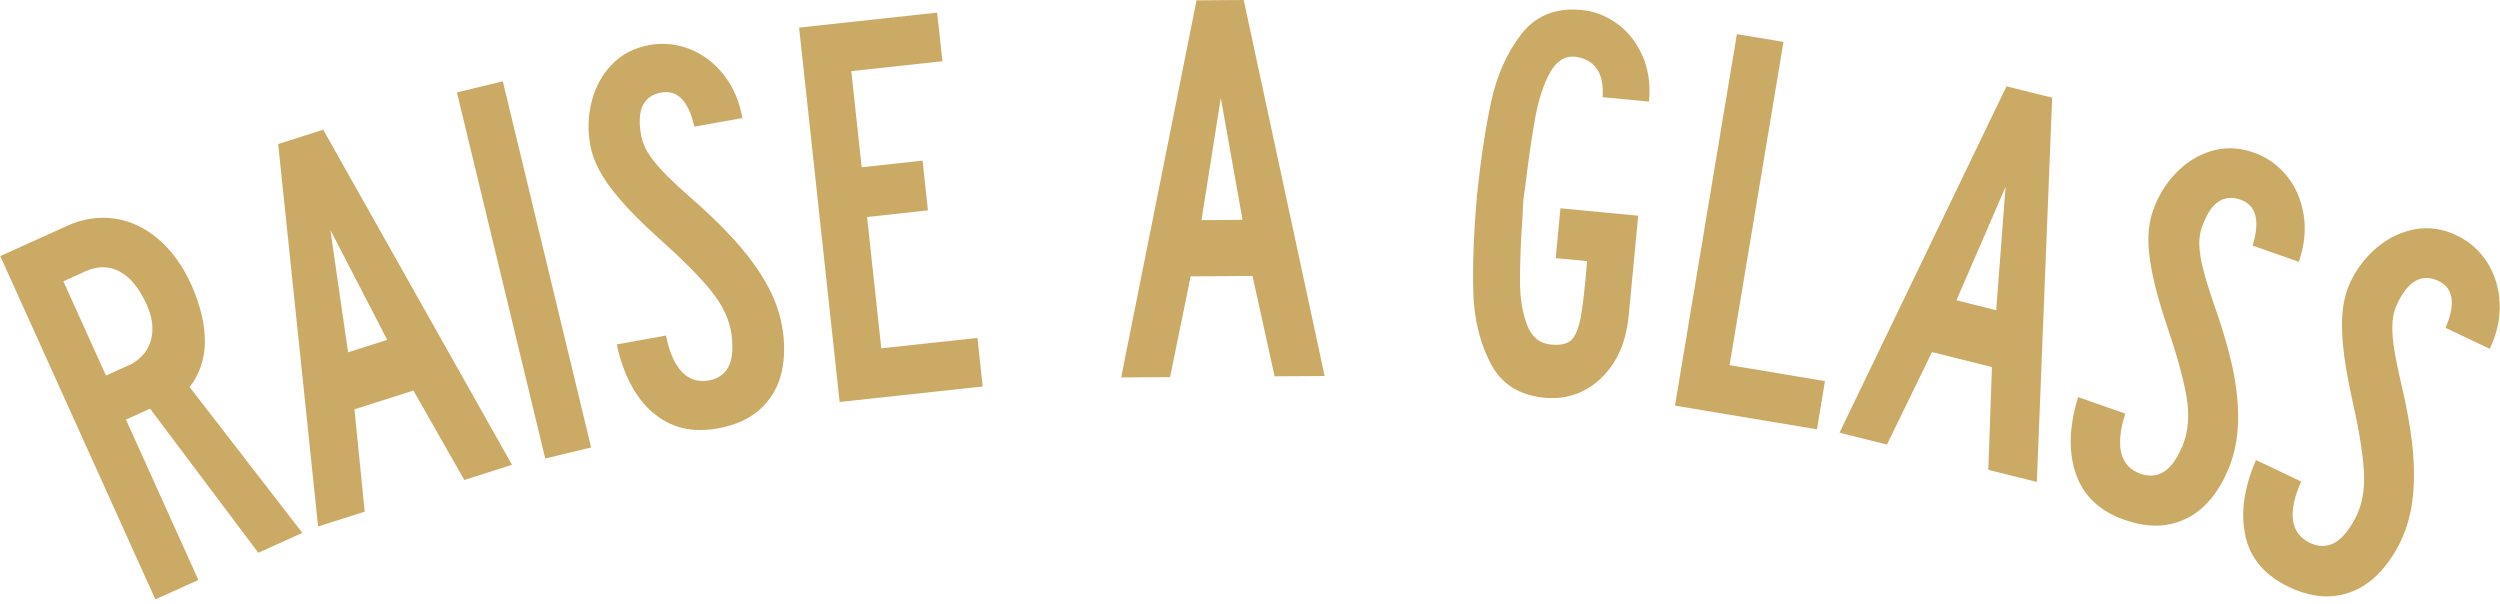 <svg xmlns="http://www.w3.org/2000/svg" fill="none" viewBox="0 0 364 88" height="88" width="364">
<path fill="#CBAA66" d="M29.835 49.87C29.786 52.35 29.042 54.508 27.604 56.355L44.021 77.584L37.61 80.485L21.85 59.505L18.341 61.092L28.881 84.441L22.619 87.268L0.039 37.285L9.81 32.87C12.042 31.854 14.311 31.506 16.605 31.817C18.899 32.127 21.032 33.106 23.003 34.768C24.975 36.429 26.611 38.686 27.913 41.575C29.228 44.625 29.873 47.403 29.823 49.87L29.835 49.87ZM17.386 39.504C15.824 38.711 14.187 38.711 12.439 39.504L9.227 40.955L15.427 54.681L19.159 52.995C20.684 52.127 21.639 50.924 22.011 49.374C22.396 47.825 22.172 46.163 21.366 44.365C20.263 41.935 18.936 40.31 17.386 39.517L17.386 39.504Z"></path>
<path fill="#CBAA66" d="M40.512 20.969L47.059 18.886L74.549 67.678L67.606 69.886L60.191 56.866L51.61 59.594L53.098 74.498L46.315 76.656L40.5 20.956L40.512 20.969ZM56.384 49.488L48.101 33.48L50.68 51.298L56.371 49.488L56.384 49.488Z"></path>
<path fill="#CBAA66" d="M86.069 65.148L79.386 66.76L66.527 13.454L73.211 11.842L86.069 65.148Z"></path>
<path fill="#CBAA66" d="M95.019 60.065C92.489 57.834 90.741 54.523 89.798 50.146L96.965 48.856C97.449 51.262 98.218 53.022 99.284 54.138C100.338 55.254 101.652 55.664 103.202 55.391C104.12 55.23 104.851 54.858 105.422 54.287C105.98 53.717 106.352 52.96 106.513 52.018C106.674 51.076 106.674 49.984 106.513 48.732C106.24 46.562 105.223 44.417 103.487 42.284C101.752 40.152 99.16 37.572 95.738 34.522C93.493 32.489 91.683 30.678 90.319 29.091C88.955 27.504 87.938 26.078 87.269 24.813C86.599 23.548 86.153 22.321 85.942 21.143C85.545 18.936 85.62 16.791 86.165 14.707C86.711 12.612 87.69 10.839 89.116 9.363C90.542 7.888 92.353 6.958 94.56 6.561C96.544 6.201 98.49 6.4 100.4 7.131C102.31 7.875 103.959 9.115 105.347 10.864C106.736 12.612 107.654 14.72 108.1 17.187L101.094 18.44C100.239 14.608 98.565 12.959 96.06 13.517C94.833 13.79 93.989 14.447 93.543 15.464C93.084 16.493 93.022 17.907 93.357 19.742C93.506 20.548 93.816 21.354 94.287 22.147C94.758 22.953 95.44 23.821 96.333 24.776C97.226 25.731 98.391 26.847 99.842 28.136L100.14 28.409C102.694 30.616 104.926 32.749 106.811 34.82C108.708 36.891 110.258 38.986 111.473 41.094C112.688 43.202 113.469 45.31 113.854 47.405C114.3 49.873 114.275 52.154 113.792 54.238C113.308 56.321 112.291 58.081 110.741 59.52C109.191 60.958 107.108 61.913 104.479 62.384C100.722 63.054 97.573 62.273 95.043 60.041L95.019 60.065Z"></path>
<path fill="#CBAA66" d="M143.081 56.27L122.25 58.527L116.348 4.018L136.448 1.836L137.216 8.916L123.949 10.354L125.461 24.354L134.327 23.387L135.108 30.628L126.243 31.595L128.313 50.715L142.312 49.203L143.081 56.283L143.081 56.27Z"></path>
<path fill="#CBAA66" d="M174.216 0.05L181.085 3.75382e-06L192.865 54.745L185.586 54.794L182.362 40.175L173.36 40.237L170.36 54.906L163.242 54.955L174.216 0.05ZM180.912 32.004L177.75 14.272L174.935 32.053L180.912 32.004Z"></path>
<path fill="#CBAA66" d="M234.975 52.786C233.784 54.646 232.309 56.01 230.56 56.89C228.8 57.771 226.927 58.105 224.919 57.919C221.223 57.572 218.595 55.911 217.045 52.935C215.495 49.971 214.652 46.561 214.515 42.705C214.391 38.861 214.565 34.137 215.036 28.532C215.594 23.213 216.288 18.637 217.119 14.793C217.95 10.949 219.413 7.676 221.509 4.973C223.604 2.27 226.518 1.092 230.263 1.451C232.11 1.625 233.834 2.282 235.421 3.423C237.008 4.564 238.248 6.114 239.129 8.085C240.009 10.057 240.331 12.301 240.096 14.793L233.338 14.149C233.45 12.351 233.177 10.974 232.495 9.995C231.813 9.027 230.771 8.445 229.37 8.259C227.845 8.11 226.63 8.879 225.7 10.54C224.77 12.202 224.063 14.347 223.567 16.951C223.071 19.567 222.563 23.064 222.042 27.453C221.955 27.825 221.868 28.421 221.794 29.239C221.732 29.946 221.707 30.491 221.719 30.876C221.434 35.017 221.298 38.34 221.31 40.87C221.31 43.387 221.657 45.532 222.339 47.293C223.021 49.054 224.175 50.021 225.811 50.17C227.163 50.294 228.142 50.095 228.75 49.55C229.345 49.004 229.804 47.938 230.126 46.35C230.436 44.763 230.759 41.986 231.081 38.018L226.518 37.584L227.2 30.33L238.521 31.409L237.145 45.916C236.884 48.632 236.165 50.926 234.975 52.786Z"></path>
<path fill="#CBAA66" d="M264.549 62.507L243.879 59.06L252.893 4.973L259.676 6.101L251.827 53.17L265.715 55.489L264.549 62.507Z"></path>
<path fill="#CBAA66" d="M292.123 12.562L298.794 14.223L296.562 70.17L289.494 68.41L290.027 53.443L281.298 51.261L274.739 64.727L267.832 63.003L292.148 12.562L292.123 12.562ZM290.647 45.173L292.011 27.206L284.857 43.722L290.647 45.173Z"></path>
<path fill="#CBAA66" d="M302.253 69.017C301.149 65.831 301.249 62.098 302.575 57.82L309.445 60.226C308.689 62.557 308.49 64.479 308.862 65.967C309.234 67.455 310.164 68.459 311.664 68.98C312.545 69.29 313.363 69.327 314.132 69.104C314.901 68.881 315.595 68.397 316.203 67.666C316.81 66.922 317.343 65.967 317.815 64.801C318.633 62.78 318.819 60.412 318.348 57.709C317.877 55.006 316.897 51.484 315.409 47.144C314.454 44.268 313.772 41.8 313.363 39.754C312.954 37.708 312.768 35.96 312.805 34.534C312.842 33.108 313.066 31.818 313.462 30.69C314.206 28.582 315.322 26.747 316.823 25.184C318.323 23.634 320.059 22.556 322.018 21.973C323.99 21.39 326.023 21.465 328.131 22.209C330.041 22.878 331.64 23.994 332.93 25.581C334.232 27.156 335.05 29.053 335.41 31.26C335.769 33.468 335.534 35.749 334.703 38.117L327.982 35.761C329.123 32.004 328.466 29.748 326.011 29.004C324.808 28.644 323.754 28.793 322.861 29.462C321.956 30.132 321.212 31.335 320.592 33.096C320.319 33.864 320.195 34.72 320.22 35.65C320.245 36.58 320.406 37.683 320.716 38.948C321.026 40.213 321.497 41.763 322.117 43.598L322.241 43.982C323.382 47.157 324.275 50.108 324.907 52.848C325.54 55.589 325.862 58.168 325.874 60.598C325.887 63.028 325.54 65.248 324.845 67.257C324.014 69.625 322.874 71.596 321.435 73.171C319.985 74.746 318.236 75.775 316.19 76.271C314.132 76.767 311.85 76.569 309.321 75.688C305.713 74.424 303.357 72.204 302.253 69.005L302.253 69.017Z"></path>
<path fill="#CBAA66" d="M326.957 78.094C326.188 74.808 326.696 71.101 328.469 66.984L335.054 70.109C334.049 72.353 333.653 74.225 333.863 75.751C334.074 77.276 334.893 78.367 336.331 79.049C337.174 79.446 337.98 79.582 338.774 79.433C339.567 79.297 340.299 78.888 340.981 78.218C341.663 77.549 342.295 76.656 342.89 75.54C343.919 73.618 344.353 71.287 344.18 68.534C344.006 65.794 343.399 62.185 342.382 57.721C341.737 54.758 341.316 52.228 341.13 50.145C340.944 48.062 340.944 46.314 341.13 44.888C341.316 43.474 341.675 42.222 342.184 41.131C343.138 39.109 344.453 37.411 346.102 36.022C347.751 34.633 349.599 33.753 351.607 33.381C353.628 33.009 355.65 33.306 357.671 34.261C359.494 35.129 360.969 36.419 362.085 38.13C363.201 39.841 363.821 41.813 363.945 44.045C364.069 46.276 363.585 48.521 362.507 50.79L356.071 47.74C357.609 44.119 357.2 41.813 354.831 40.808C353.678 40.325 352.612 40.362 351.645 40.932C350.677 41.503 349.797 42.619 349.003 44.293C348.656 45.036 348.433 45.867 348.359 46.797C348.284 47.727 348.321 48.831 348.495 50.12C348.669 51.41 348.966 53.01 349.4 54.894L349.487 55.291C350.281 58.565 350.851 61.602 351.186 64.392C351.52 67.182 351.57 69.786 351.322 72.204C351.074 74.622 350.504 76.792 349.586 78.714C348.507 80.983 347.168 82.818 345.556 84.232C343.944 85.645 342.097 86.489 340.001 86.761C337.906 87.034 335.649 86.6 333.243 85.447C329.796 83.81 327.688 81.343 326.92 78.057L326.957 78.094Z"></path>
</svg>
